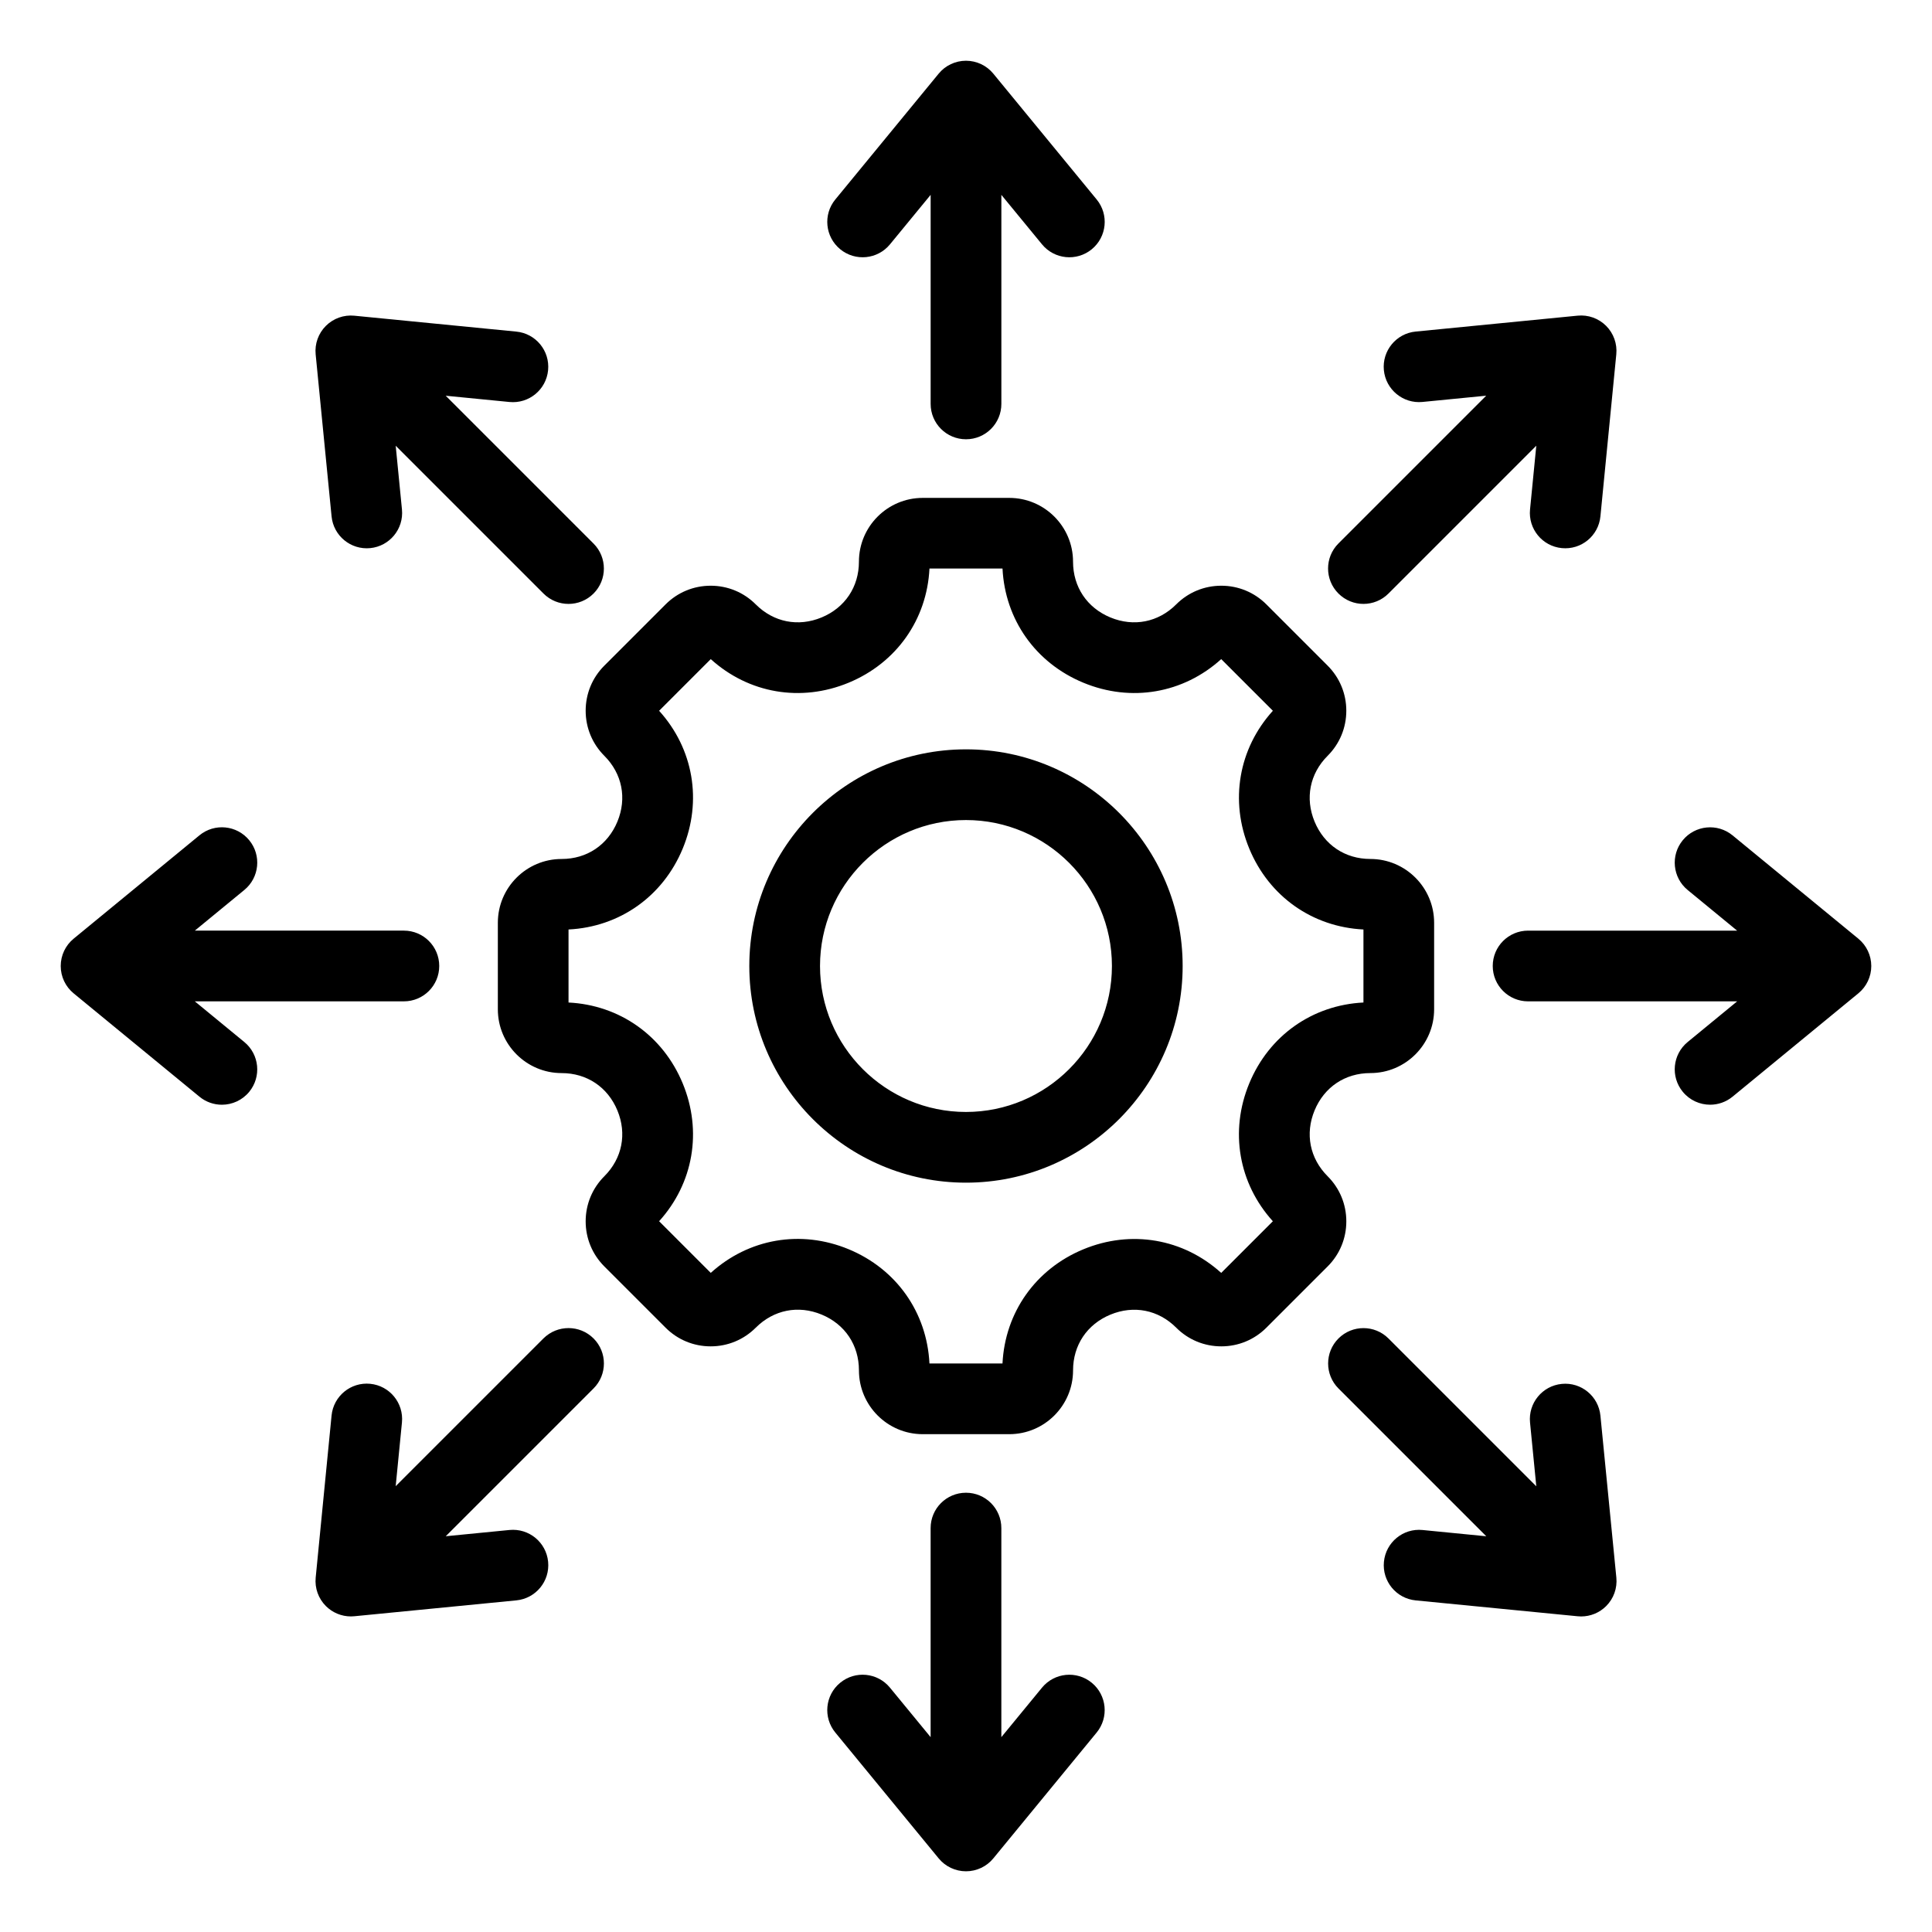 <?xml version="1.0" encoding="UTF-8"?>
<!-- Uploaded to: SVG Repo, www.svgrepo.com, Generator: SVG Repo Mixer Tools -->
<svg fill="#000000" width="800px" height="800px" version="1.1" viewBox="144 144 512 512" xmlns="http://www.w3.org/2000/svg">
 <path d="m301.3 498.7c3.656 3.656 3.656 9.594 0 13.25l-39.176 39.172 16.895-1.66c5.16-0.504 9.734 3.266 10.238 8.414 0.504 5.152-3.258 9.734-8.414 10.238l-42.938 4.207c-0.305 0.031-0.609 0.047-0.914 0.047-2.473 0-4.859-0.98-6.629-2.746-1.984-1.984-2.977-4.75-2.703-7.543l4.207-42.945c0.504-5.148 5.086-8.922 10.238-8.414 5.152 0.504 8.918 5.09 8.414 10.238l-1.66 16.895 39.172-39.172c3.676-3.637 9.605-3.637 13.27 0.02zm204.03-194.66c2.398 0 4.797-0.914 6.629-2.746l39.176-39.176-1.66 16.898c-0.504 5.152 3.258 9.734 8.414 10.238 5.16 0.508 9.734-3.258 10.238-8.414l4.207-42.945c0.273-2.793-0.719-5.559-2.699-7.543-1.984-1.984-4.75-2.977-7.543-2.699l-42.938 4.215c-5.152 0.504-8.918 5.09-8.414 10.238 0.504 5.148 5.098 8.922 10.238 8.414l16.887-1.66-39.172 39.172c-3.656 3.656-3.656 9.594 0 13.25 1.84 1.84 4.238 2.758 6.637 2.758zm-273.46-23.195c0.504 5.152 5.09 8.918 10.238 8.414 5.152-0.504 8.918-5.09 8.414-10.238l-1.66-16.895 39.172 39.172c1.832 1.832 4.231 2.746 6.629 2.746 2.398 0 4.797-0.914 6.629-2.746 3.656-3.656 3.656-9.594 0-13.25l-39.176-39.176 16.895 1.66c5.148 0.508 9.734-3.258 10.238-8.414 0.504-5.152-3.258-9.734-8.414-10.238l-42.938-4.215c-2.793-0.277-5.559 0.719-7.543 2.699-1.984 1.984-2.977 4.75-2.703 7.543zm134.79-70.797c4 3.285 9.902 2.707 13.188-1.289l10.781-13.121v55.402c0 5.176 4.191 9.371 9.371 9.371 5.18 0 9.371-4.191 9.371-9.371v-55.398l10.773 13.113c3.285 4 9.188 4.582 13.188 1.297 4-3.285 4.582-9.188 1.297-13.188l-27.391-33.344c-1.777-2.168-4.441-3.422-7.242-3.422s-5.465 1.254-7.242 3.422l-27.391 33.348c-3.285 3.988-2.703 9.895 1.297 13.18zm-157.91 210.1-13.121-10.781h55.402c5.176 0 9.371-4.191 9.371-9.371 0-5.18-4.191-9.371-9.371-9.371h-55.395l13.113-10.773c4-3.285 4.582-9.188 1.297-13.188-3.285-4-9.188-4.582-13.188-1.297l-33.344 27.395c-2.168 1.777-3.422 4.434-3.422 7.242s1.254 5.465 3.422 7.242l33.348 27.391c1.742 1.434 3.852 2.129 5.941 2.129 2.707 0 5.394-1.172 7.246-3.422 3.277-4.004 2.699-9.91-1.301-13.195zm427.73-27.387-33.34-27.383c-4-3.285-9.902-2.707-13.188 1.289-3.285 4-2.707 9.902 1.289 13.188l13.113 10.773h-55.391c-5.176 0-9.371 4.191-9.371 9.371 0 5.18 4.191 9.371 9.371 9.371h55.402l-13.121 10.781c-4 3.285-4.578 9.188-1.289 13.188 1.852 2.258 4.539 3.422 7.246 3.422 2.094 0 4.199-0.699 5.945-2.129l33.34-27.391c2.168-1.777 3.422-4.434 3.422-7.242-0.004-2.805-1.262-5.461-3.43-7.238zm-68.352 126.4c-0.504-5.152-5.09-8.922-10.238-8.414-5.152 0.504-8.918 5.09-8.414 10.238l1.66 16.898-39.176-39.176c-3.656-3.656-9.594-3.656-13.25 0s-3.656 9.594 0 13.25l39.172 39.172-16.887-1.66c-5.152-0.516-9.734 3.258-10.238 8.414-0.504 5.152 3.258 9.734 8.414 10.238l42.938 4.207c0.305 0.031 0.609 0.047 0.914 0.047 2.473 0 4.859-0.98 6.629-2.746 1.984-1.984 2.977-4.75 2.699-7.543zm-134.8 70.789c-4-3.285-9.902-2.703-13.188 1.297l-10.773 13.113v-55.398c0-5.176-4.191-9.371-9.371-9.371s-9.371 4.191-9.371 9.371v55.402l-10.781-13.121c-3.285-4-9.188-4.582-13.188-1.289-4 3.285-4.578 9.188-1.289 13.188l27.391 33.348c1.777 2.168 4.441 3.422 7.242 3.422 2.801 0 5.465-1.254 7.242-3.422l27.383-33.348c3.281-3.996 2.703-9.906-1.297-13.191zm67.461-122.28c0 4.519-1.758 8.766-4.953 11.953l-16.223 16.223c-3.195 3.195-7.441 4.953-11.953 4.953-4.519 0-8.766-1.758-11.953-4.953-4.727-4.727-11.246-6.019-17.445-3.453-6.191 2.566-9.891 8.094-9.891 14.777 0 9.32-7.582 16.902-16.902 16.902h-22.938c-9.32 0-16.902-7.582-16.902-16.902 0-6.703-3.695-12.227-9.887-14.793-6.188-2.566-12.715-1.266-17.453 3.469-3.191 3.191-7.438 4.953-11.953 4.953-4.519 0-8.766-1.758-11.953-4.953l-16.223-16.223c-3.191-3.191-4.953-7.438-4.953-11.953 0-4.519 1.758-8.766 4.953-11.953 4.727-4.727 6.019-11.25 3.453-17.445-2.566-6.191-8.094-9.891-14.777-9.891-9.32 0-16.902-7.582-16.902-16.902v-22.938c0-9.32 7.582-16.902 16.902-16.902 6.688 0 12.211-3.699 14.777-9.891 2.566-6.191 1.273-12.715-3.453-17.445-3.191-3.191-4.953-7.438-4.953-11.953 0-4.519 1.758-8.766 4.953-11.953l16.223-16.223c3.191-3.191 7.438-4.953 11.953-4.953 4.519 0 8.766 1.758 11.953 4.953 4.727 4.727 11.246 6.019 17.445 3.453 6.191-2.566 9.891-8.094 9.891-14.777 0-9.32 7.582-16.902 16.902-16.902h22.938c9.32 0 16.902 7.582 16.902 16.902 0 6.688 3.699 12.211 9.891 14.777 6.199 2.566 12.715 1.273 17.445-3.453 3.191-3.191 7.438-4.953 11.953-4.953 4.512 0 8.758 1.758 11.953 4.949l16.223 16.223c3.191 3.191 4.953 7.438 4.953 11.953 0 4.519-1.758 8.766-4.953 11.953-4.727 4.727-6.019 11.25-3.453 17.445 2.566 6.191 8.094 9.891 14.777 9.891 9.32 0 16.902 7.582 16.902 16.902v22.938c0 9.32-7.582 16.902-16.902 16.902-6.688 0-12.211 3.699-14.777 9.891-2.566 6.191-1.273 12.715 3.453 17.445 3.199 3.191 4.957 7.441 4.957 11.957zm4.539-57.992v-19.355c-13.523-0.672-25.008-8.75-30.254-21.418-5.246-12.668-2.84-26.504 6.25-36.543l-13.688-13.688c-10.039 9.086-23.875 11.5-36.543 6.25-12.668-5.246-20.746-16.734-21.418-30.254h-19.355c-0.672 13.523-8.75 25.008-21.418 30.254s-26.504 2.84-36.543-6.25l-13.688 13.688c9.086 10.035 11.5 23.867 6.25 36.543-5.246 12.668-16.734 20.746-30.254 21.418v19.355c13.52 0.672 25.008 8.75 30.254 21.418 5.246 12.668 2.84 26.504-6.25 36.543l13.688 13.688c10.043-9.094 23.879-11.516 36.547-6.266 12.664 5.246 20.738 16.742 21.41 30.277h19.355c0.672-13.523 8.75-25.008 21.418-30.254 12.668-5.246 26.504-2.84 36.543 6.25l13.688-13.688c-9.086-10.039-11.5-23.875-6.25-36.543 5.246-12.676 16.734-20.754 30.258-21.426zm-47.914-9.676c0 31.66-25.758 57.418-57.418 57.418-31.664 0-57.422-25.758-57.422-57.418s25.758-57.418 57.418-57.418c31.664-0.004 57.422 25.754 57.422 57.418zm-18.742 0c0-21.328-17.352-38.68-38.68-38.68s-38.68 17.352-38.68 38.68 17.352 38.68 38.68 38.68c21.332-0.004 38.68-17.352 38.68-38.68z"/>
</svg>